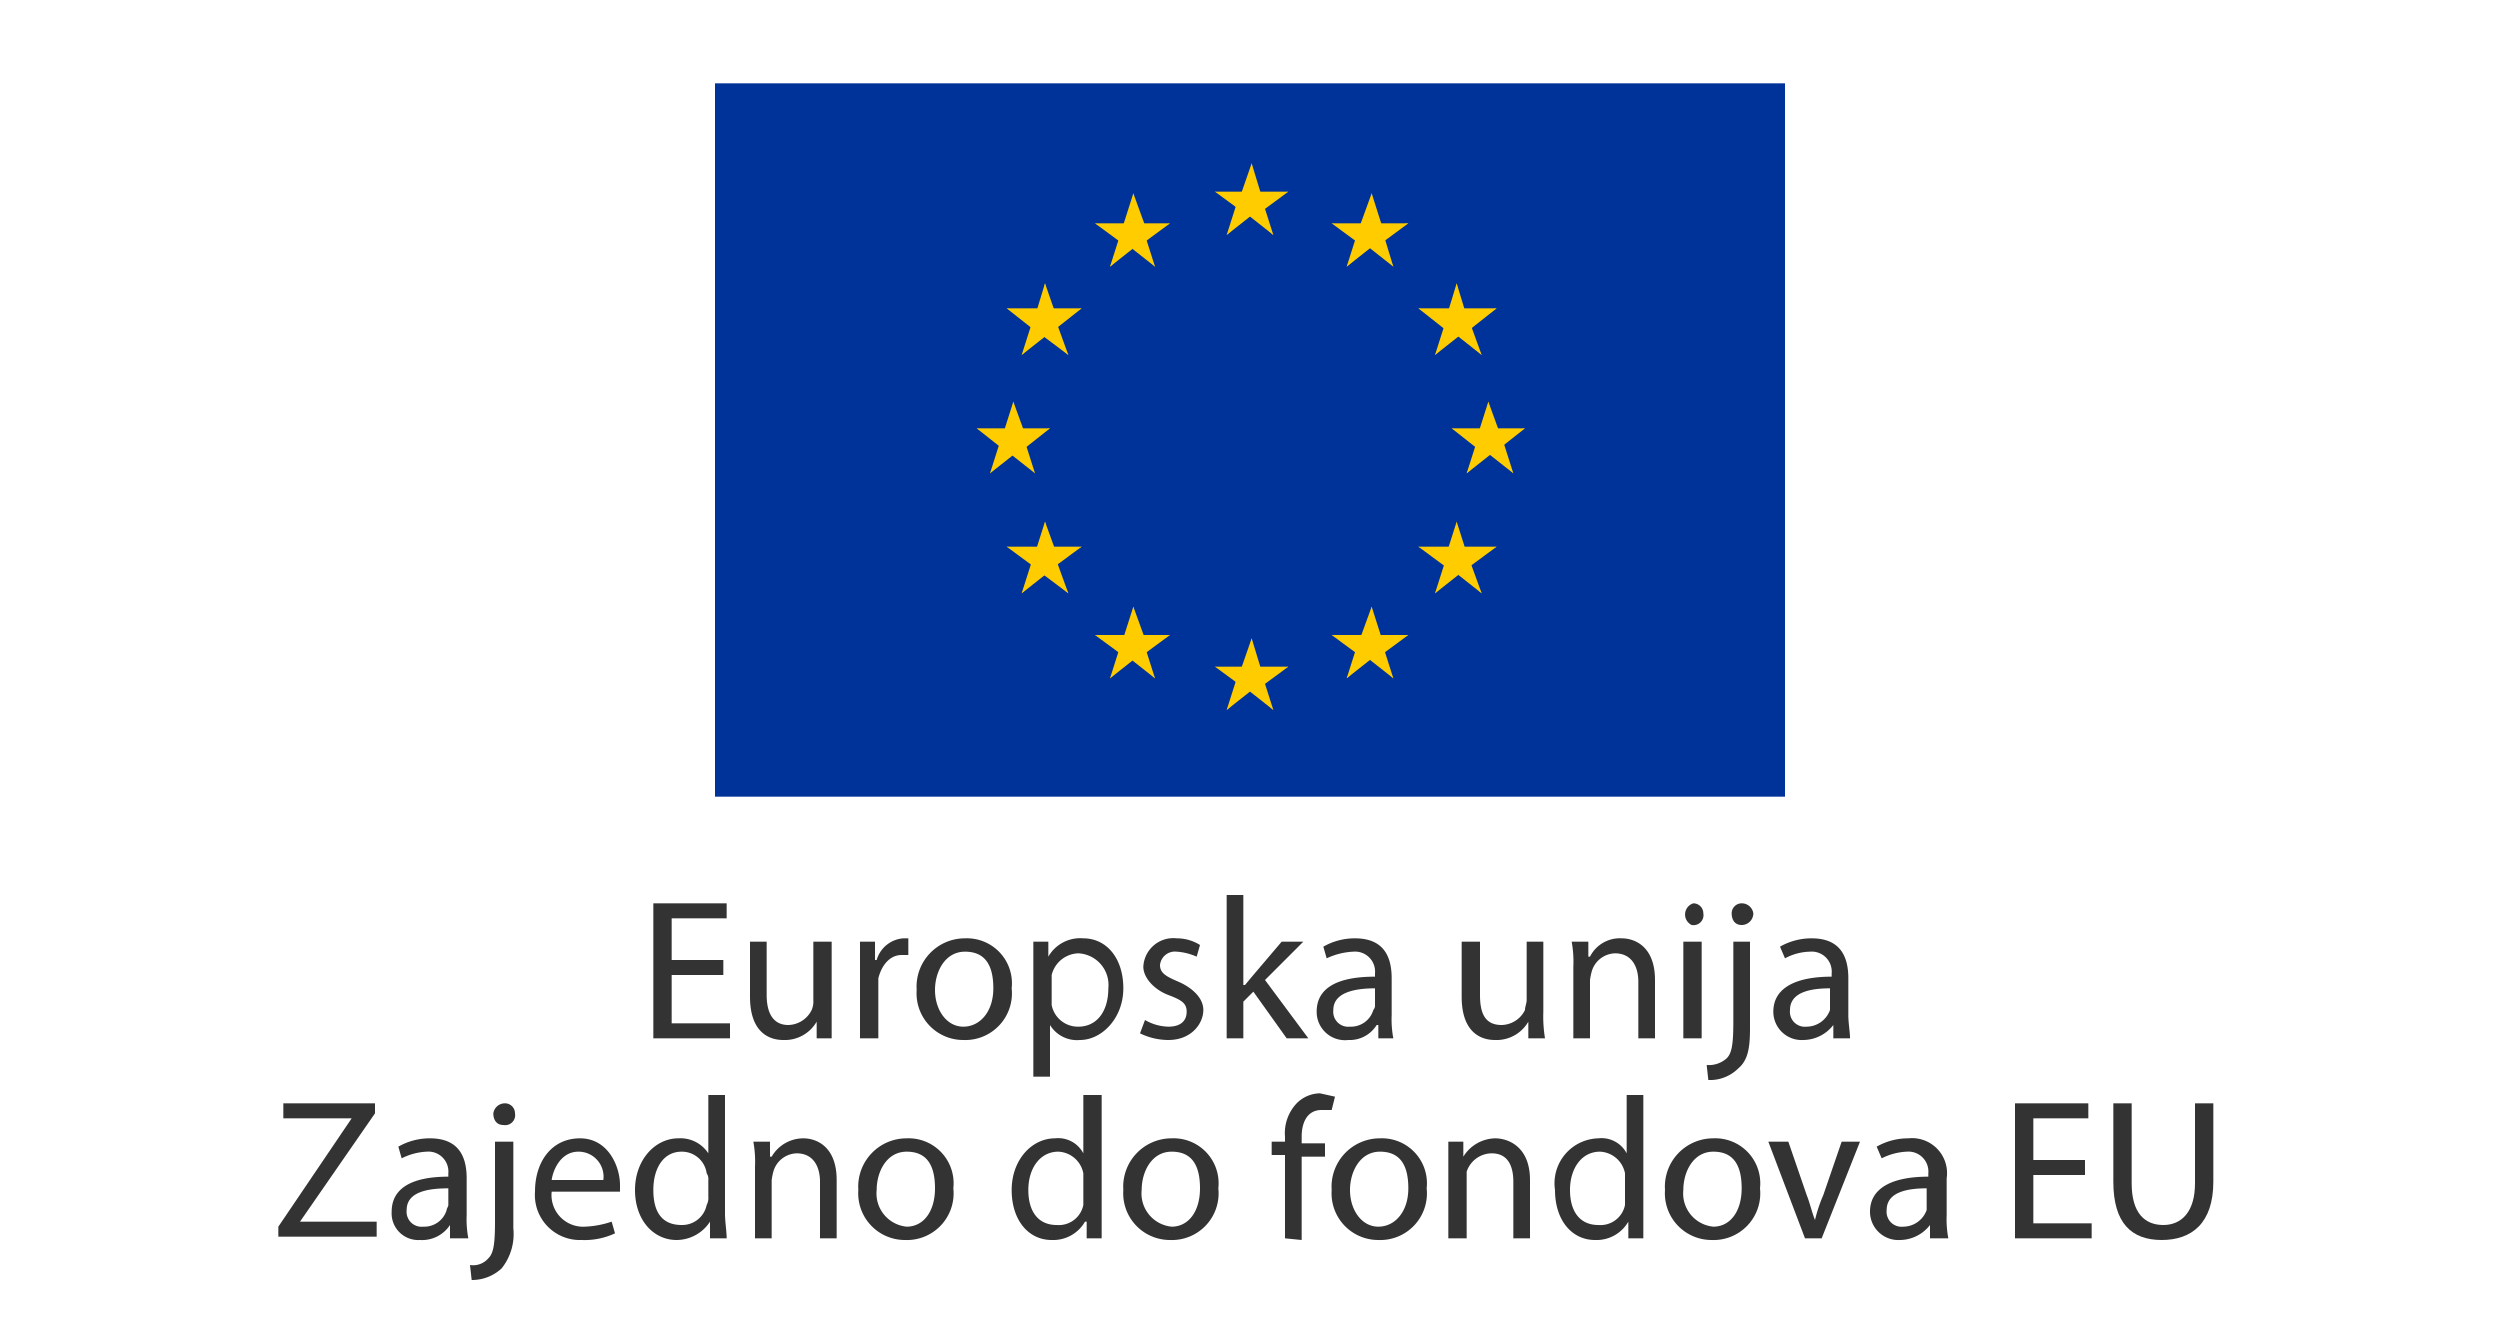 <svg id="Layer_1" data-name="Layer 1" xmlns="http://www.w3.org/2000/svg" width="150" height="80" viewBox="0 0 150 80"><defs><style>.cls-1{fill:#039;}.cls-2{fill:#fc0;}.cls-3{fill:#333;}</style></defs><path class="cls-1" d="M42.9,5h64.2V47.8H42.9Z"/><g id="d"><g id="b"><path id="a" class="cls-2" d="M75.1,9.8l-.8,2.3,1.2.4Z"/><path id="a-2" class="cls-2" d="M75.1,9.8l.7,2.3-1.2.4Z"/></g><g id="c"><g id="b-2"><path id="a-3" class="cls-2" d="M77.3,11.5H74.9v1.1Z"/><path id="a-4" class="cls-2" d="M77.3,11.5l-1.9,1.4-.6-.8Z"/></g><g id="b-3"><path id="a-5" class="cls-2" d="M76.4,14.1l-.7-2.2-1.2.4Z"/><path id="a-6" class="cls-2" d="M76.4,14.1l-1.9-1.5.6-.8Z"/></g></g><g id="c-2"><g id="b-4"><path id="a-7" class="cls-2" d="M72.9,11.5h2.3v1.1Z"/><path id="a-8" class="cls-2" d="M72.9,11.5l1.9,1.4.6-.8Z"/></g><g id="b-5"><path id="a-9" class="cls-2" d="M73.6,14.1l.7-2.2,1.2.4Z"/><path id="a-10" class="cls-2" d="M73.6,14.1l1.9-1.5-.6-.8Z"/></g></g></g><g id="d-2"><g id="b-6"><path id="a-11" class="cls-2" d="M75.1,38.3l-.8,2.3,1.2.4Z"/><path id="a-12" class="cls-2" d="M75.1,38.3l.7,2.3-1.2.4Z"/></g><g id="c-3"><g id="b-7"><path id="a-13" class="cls-2" d="M77.3,40H74.9v1.1Z"/><path id="a-14" class="cls-2" d="M77.3,40l-1.9,1.4-.6-.8Z"/></g><g id="b-8"><path id="a-15" class="cls-2" d="M76.4,42.6l-.7-2.2-1.2.4Z"/><path id="a-16" class="cls-2" d="M76.4,42.6l-1.9-1.5.6-.8Z"/></g></g><g id="c-4"><g id="b-9"><path id="a-17" class="cls-2" d="M72.9,40h2.3v1.1Z"/><path id="a-18" class="cls-2" d="M72.9,40l1.9,1.4.6-.8Z"/></g><g id="b-10"><path id="a-19" class="cls-2" d="M73.6,42.6l.7-2.2,1.2.4Z"/><path id="a-20" class="cls-2" d="M73.6,42.6l1.9-1.5-.6-.8Z"/></g></g></g><g id="e"><g id="d-3"><g id="b-11"><path id="a-21" class="cls-2" d="M60.8,24.1l-.7,2.2,1.2.4Z"/><path id="a-22" class="cls-2" d="M60.8,24.1l.8,2.2-1.2.4Z"/></g><g id="c-5"><g id="b-12"><path id="a-23" class="cls-2" d="M63,25.7H60.7v1.2Z"/><path id="a-24" class="cls-2" d="M63,25.7l-1.9,1.5-.6-.9Z"/></g><g id="b-13"><path id="a-25" class="cls-2" d="M62.1,28.4l-.7-2.2-1,.2Z"/><path id="a-26" class="cls-2" d="M62.1,28.4l-1.9-1.5.6-.9Z"/></g></g><g id="c-6"><g id="b-14"><path id="a-27" class="cls-2" d="M58.6,25.7H61v1.2Z"/><path id="a-28" class="cls-2" d="M58.6,25.7l1.9,1.5.6-.9Z"/></g><g id="b-15"><path id="a-29" class="cls-2" d="M59.4,28.4l.7-2.2,1.2.2Z"/><path id="a-30" class="cls-2" d="M59.4,28.4l1.9-1.5-.6-.9Z"/></g></g></g><g id="d-4"><g id="b-16"><path id="a-31" class="cls-2" d="M66.6,16l1.9-1.5-.8-.8Z"/><path id="a-32" class="cls-2" d="M66.6,16l.7-2.2,1.2.5Z"/></g><g id="c-7"><g id="b-17"><path id="a-33" class="cls-2" d="M65.7,13.4l1.9,1.4.6-.8Z"/><path id="a-34" class="cls-2" d="M65.7,13.4H68v1.1Z"/></g><g id="b-18"><path id="a-35" class="cls-2" d="M68,11.6l-.7,2.2,1.2.5Z"/><path id="a-36" class="cls-2" d="M68,11.6l.8,2.2-1.2.5Z"/></g></g><g id="c-8"><g id="b-19"><path id="a-37" class="cls-2" d="M69.3,16l-1.9-1.5.8-.8Z"/><path id="a-38" class="cls-2" d="M69.3,16l-.7-2.2-1.2.3Z"/></g><g id="b-20"><path id="a-39" class="cls-2" d="M70.2,13.4l-1.9,1.4-.6-.8Z"/><path id="a-40" class="cls-2" d="M70.2,13.4H67.9v1.1Z"/></g></g></g><g id="d-5"><g id="b-21"><path id="a-41" class="cls-2" d="M64.1,21.3l-.8-2.2-1.2.4Z"/><path id="a-42" class="cls-2" d="M64.1,21.3l-2-1.5.6-.8Z"/></g><g id="c-9"><g id="b-22"><path id="a-43" class="cls-2" d="M61.3,21.3l1.9-1.5-.6-.8Z"/><path id="a-44" class="cls-2" d="M61.3,21.3l.7-2.2,1.2.4Z"/></g><g id="b-23"><path id="a-45" class="cls-2" d="M60.4,18.5,62.3,20l.6-.9Z"/><path id="a-46" class="cls-2" d="M60.4,18.5h2.3v1.2Z"/></g></g><g id="c-10"><g id="b-24"><path id="a-47" class="cls-2" d="M64.9,18.5,63,20l-.6-.9Z"/><path id="a-48" class="cls-2" d="M64.9,18.5H62.7v1.2Z"/></g><g id="b-25"><path id="a-49" class="cls-2" d="M62.7,17l.8,2.3-1.2.4Z"/><path id="a-50" class="cls-2" d="M62.7,17,62,19.3l1.2.4Z"/></g></g></g><g id="d-6"><g id="b-26"><path id="a-51" class="cls-2" d="M64.9,32.8H62.7v1.1Z"/><path id="a-52" class="cls-2" d="M64.9,32.8,63,34.2l-.6-.8Z"/></g><g id="c-11"><g id="b-27"><path id="a-53" class="cls-2" d="M64.1,35.6l-.8-2.2-1.2.4Z"/><path id="a-54" class="cls-2" d="M64.1,35.6l-2-1.5.6-.9Z"/></g><g id="b-28"><path id="a-55" class="cls-2" d="M61.3,35.6l1.9-1.5-.6-.9Z"/><path id="a-56" class="cls-2" d="M61.3,35.6l.7-2.2,1.2.4Z"/></g></g><g id="c-12"><g id="b-29"><path id="a-57" class="cls-2" d="M62.7,31.3l.8,2.2-1.1.3Z"/><path id="a-58" class="cls-2" d="M62.7,31.3,62,33.5l1.2.4Z"/></g><g id="b-30"><path id="a-59" class="cls-2" d="M60.4,32.8h2.3v1.1Z"/><path id="a-60" class="cls-2" d="M60.4,32.8l1.9,1.4.6-.8Z"/></g></g></g><g id="d-7"><g id="b-31"><path id="a-61" class="cls-2" d="M70.2,38.1H67.9v1.1Z"/><path id="a-62" class="cls-2" d="M70.2,38.1l-1.9,1.4-.6-.9Z"/></g><g id="c-13"><g id="b-32"><path id="a-63" class="cls-2" d="M69.3,40.7l-.7-2.2-1.2.4Z"/><path id="a-64" class="cls-2" d="M69.3,40.7l-1.9-1.5.6-.9Z"/></g><g id="b-33"><path id="a-65" class="cls-2" d="M66.6,40.7l1.9-1.5-.6-.9Z"/><path id="a-66" class="cls-2" d="M66.6,40.7l.7-2.2,1.2.4Z"/></g></g><g id="c-14"><g id="b-34"><path id="a-67" class="cls-2" d="M68,36.4l.8,2.2-1.2.5Z"/><path id="a-68" class="cls-2" d="M68,36.4l-.7,2.2,1.2.5Z"/></g><g id="b-35"><path id="a-69" class="cls-2" d="M65.7,38.1H68v1.1Z"/><path id="a-70" class="cls-2" d="M65.7,38.1l1.9,1.4.6-.9Z"/></g></g></g></g><g id="e-2"><g id="d-8"><g id="b-36"><path id="a-71" class="cls-2" d="M89.3,24.1l.8,2.2-1.2.4Z"/><path id="a-72" class="cls-2" d="M89.3,24.1l-.7,2.2,1.2.4Z"/></g><g id="c-15"><g id="b-37"><path id="a-73" class="cls-2" d="M87.1,25.7h2.4v1.2Z"/><path id="a-74" class="cls-2" d="M87.1,25.7,89,27.2l.6-.9Z"/></g><g id="b-38"><path id="a-75" class="cls-2" d="M88,28.4l.7-2.2,1.2.4Z"/><path id="a-76" class="cls-2" d="M88,28.4l1.9-1.5-.7-.9Z"/></g></g><g id="c-16"><g id="b-39"><path id="a-77" class="cls-2" d="M91.5,25.7H89.2v1.2Z"/><path id="a-78" class="cls-2" d="M91.5,25.7l-1.9,1.5-.6-.9Z"/></g><g id="b-40"><path id="a-79" class="cls-2" d="M90.8,28.4l-.7-2.2-1.2.2Z"/><path id="a-80" class="cls-2" d="M90.8,28.4l-1.9-1.5.6-.9Z"/></g></g></g><g id="d-9"><g id="b-41"><path id="a-81" class="cls-2" d="M83.6,16l-1.9-1.5.7-.8Z"/><path id="a-82" class="cls-2" d="M83.6,16l-.7-2.3-1.1.4Z"/></g><g id="c-17"><g id="b-42"><path id="a-83" class="cls-2" d="M84.5,13.4l-1.9,1.4-.8-1Z"/><path id="a-84" class="cls-2" d="M84.5,13.4H82.1v1.1Z"/></g><g id="b-43"><path id="a-85" class="cls-2" d="M82.3,11.6l.7,2.2-1.2.5Z"/><path id="a-86" class="cls-2" d="M82.3,11.6l-.8,2.2,1.2.5Z"/></g></g><g id="c-18"><g id="b-44"><path id="a-87" class="cls-2" d="M80.8,16l1.9-1.5-.7-.8Z"/><path id="a-88" class="cls-2" d="M80.8,16l.7-2.2,1.2.5Z"/></g><g id="b-45"><path id="a-89" class="cls-2" d="M79.9,13.4l1.9,1.4.6-.8Z"/><path id="a-90" class="cls-2" d="M79.9,13.4h2.4v1.1Z"/></g></g></g><g id="d-10"><g id="b-46"><path id="a-91" class="cls-2" d="M86.1,21.3l.7-2.2,1.2.4Z"/><path id="a-92" class="cls-2" d="M86.1,21.3,88,19.8l-.6-.8Z"/></g><g id="c-19"><g id="b-47"><path id="a-93" class="cls-2" d="M88.9,21.3,87,19.8l.6-.8Z"/><path id="a-94" class="cls-2" d="M88.9,21.3l-.8-2.2-1.1.4Z"/></g><g id="b-48"><path id="a-95" class="cls-2" d="M89.8,18.5,87.9,20l-.6-1Z"/><path id="a-96" class="cls-2" d="M89.8,18.5H87.4v1.2Z"/></g></g><g id="c-20"><g id="b-49"><path id="a-97" class="cls-2" d="M85.1,18.5,87,20l.7-.9Z"/><path id="a-98" class="cls-2" d="M85.1,18.5h2.3v1.2Z"/></g><g id="b-50"><path id="a-99" class="cls-2" d="M87.4,17l-.7,2.3,1.2.4Z"/><path id="a-100" class="cls-2" d="M87.4,17l.7,2.3-1.1.4Z"/></g></g></g><g id="d-11"><g id="b-51"><path id="a-101" class="cls-2" d="M85.1,32.8h2.3v1.1Z"/><path id="a-102" class="cls-2" d="M85.1,32.8,87,34.2l.6-.8Z"/></g><g id="c-21"><g id="b-52"><path id="a-103" class="cls-2" d="M86.1,35.6l.7-2.2,1.2.4Z"/><path id="a-104" class="cls-2" d="M86.1,35.6,88,34.1l-.6-.9Z"/></g><g id="b-53"><path id="a-105" class="cls-2" d="M88.9,35.6,87,34.1l.6-.9Z"/><path id="a-106" class="cls-2" d="M88.9,35.6l-.8-2.2-1.1.4Z"/></g></g><g id="c-22"><g id="b-54"><path id="a-107" class="cls-2" d="M87.4,31.3l-.7,2.2,1,.3Z"/><path id="a-108" class="cls-2" d="M87.4,31.3l.7,2.2-1.1.3Z"/></g><g id="b-55"><path id="a-109" class="cls-2" d="M89.8,32.8H87.4v1.1Z"/><path id="a-110" class="cls-2" d="M89.8,32.8l-1.9,1.4-.6-.8Z"/></g></g></g><g id="d-12"><g id="b-56"><path id="a-111" class="cls-2" d="M79.9,38.1h2.4v1.1Z"/><path id="a-112" class="cls-2" d="M79.9,38.1l1.9,1.4.6-.9Z"/></g><g id="c-23"><g id="b-57"><path id="a-113" class="cls-2" d="M80.8,40.7l.7-2.2,1.2.4Z"/><path id="a-114" class="cls-2" d="M80.8,40.7l1.9-1.5-.6-.9Z"/></g><g id="b-58"><path id="a-115" class="cls-2" d="M83.6,40.7l-1.9-1.5.6-.9Z"/><path id="a-116" class="cls-2" d="M83.6,40.7l-.7-2.2-1.1.4Z"/></g></g><g id="c-24"><g id="b-59"><path id="a-117" class="cls-2" d="M82.3,36.4l-.8,2.2,1.2.5Z"/><path id="a-118" class="cls-2" d="M82.3,36.4l.7,2.2-1.2.5Z"/></g><g id="b-60"><path id="a-119" class="cls-2" d="M84.5,38.1H82.1v1.1Z"/><path id="a-120" class="cls-2" d="M84.5,38.1l-1.9,1.4-.8-1Z"/></g></g></g></g><path class="cls-3" d="M43.4,58.5H40.3v2.9h3.5v.9H39.2V54.2h4.4v.9H40.3v2.5h3.1Z"/><path class="cls-3" d="M49.9,60.7v1.6H49v-1h0A2.2,2.2,0,0,1,47,62.4c-.9,0-2-.5-2-2.6V56.5h1v3.2c0,1.1.4,1.8,1.3,1.8a1.6,1.6,0,0,0,1.4-.9,1.3,1.3,0,0,0,.1-.6V56.5h1.1Z"/><path class="cls-3" d="M51.6,58.3V56.5h.9v1.1h.1a1.8,1.8,0,0,1,1.6-1.3h.3v1h-.4c-.7,0-1.2.6-1.4,1.4v3.6H51.6Z"/><path class="cls-3" d="M60.7,59.3a2.8,2.8,0,0,1-2.9,3.1,2.8,2.8,0,0,1-2.8-3,2.9,2.9,0,0,1,2.9-3.1A2.7,2.7,0,0,1,60.7,59.3Zm-4.6.1c0,1.2.7,2.2,1.7,2.2s1.8-.9,1.8-2.3-.5-2.2-1.7-2.2S56.1,58.3,56.1,59.4Z"/><path class="cls-3" d="M62,58.3V56.5h.9v.9h0a2.2,2.2,0,0,1,2.1-1.1c1.4,0,2.4,1.2,2.4,3s-1.3,3.1-2.6,3.1a1.9,1.9,0,0,1-1.8-.9h0v3.1H62Zm1.1,1.6v.4a1.6,1.6,0,0,0,1.6,1.3c1.1,0,1.8-.9,1.8-2.3a1.9,1.9,0,0,0-1.8-2.1,1.7,1.7,0,0,0-1.6,1.3v1.4Z"/><path class="cls-3" d="M68.7,61.2a2.9,2.9,0,0,0,1.4.4c.8,0,1.1-.4,1.1-.9s-.3-.7-1.1-1-1.5-1-1.5-1.7a1.8,1.8,0,0,1,2-1.7,2.6,2.6,0,0,1,1.4.4l-.2.7a3.5,3.5,0,0,0-1.2-.3.9.9,0,0,0-1,.8c0,.5.4.7,1.1,1s1.5.9,1.5,1.7-.7,1.8-2.1,1.8a3.9,3.9,0,0,1-1.7-.4Z"/><path class="cls-3" d="M74.6,59.1h.1l.5-.6,1.7-2h1.3l-2.3,2.3,2.6,3.5H77.2l-2-2.8-.6.6v2.2h-1V53.7h1Z"/><path class="cls-3" d="M82.7,62.3v-.8h-.1a1.9,1.9,0,0,1-1.7.9A1.7,1.7,0,0,1,79,60.7c0-1.4,1.2-2.1,3.5-2.1v-.2a1.2,1.2,0,0,0-1.3-1.3,4.2,4.2,0,0,0-1.6.4l-.2-.7a3.8,3.8,0,0,1,1.9-.5c1.8,0,2.2,1.2,2.2,2.4v2.2a6.1,6.1,0,0,0,.1,1.4Zm-.2-3c-1.1,0-2.5.2-2.5,1.3a.9.9,0,0,0,1,1,1.4,1.4,0,0,0,1.4-1,.4.4,0,0,0,.1-.3Z"/><path class="cls-3" d="M92.6,60.7a8.1,8.1,0,0,0,.1,1.6h-1v-1h0a2.2,2.2,0,0,1-2,1.1c-.9,0-2-.5-2-2.6V56.5h1.1v3.2c0,1.1.3,1.8,1.3,1.8a1.6,1.6,0,0,0,1.4-.9c0-.2.1-.4.1-.6V56.5h1Z"/><path class="cls-3" d="M94.4,58a6.6,6.6,0,0,0-.1-1.5h1v.9h.1a2,2,0,0,1,1.9-1.1c.8,0,2,.5,2,2.5v3.5h-1V58.9c0-.9-.4-1.7-1.4-1.7a1.5,1.5,0,0,0-1.4,1.1,4.3,4.3,0,0,0-.1.5v3.5h-1Z"/><path class="cls-3" d="M102.2,54.8a.6.6,0,0,1-.7.7.7.7,0,0,1,.1-1.3A.6.6,0,0,1,102.2,54.8ZM101,62.3V56.5h1.1v5.8Z"/><path class="cls-3" d="M102.4,63.9a1.6,1.6,0,0,0,1.2-.4c.3-.3.4-.8.4-2.2V56.5h1v5.2c0,1.1-.1,1.9-.7,2.4a2.4,2.4,0,0,1-1.8.7Zm2.8-9.1a.7.7,0,0,1-.7.7c-.4,0-.6-.3-.6-.7a.6.6,0,0,1,.6-.6A.7.7,0,0,1,105.2,54.8Z"/><path class="cls-3" d="M110,62.3v-.8h0a2.3,2.3,0,0,1-1.8.9,1.7,1.7,0,0,1-1.8-1.7c0-1.4,1.3-2.1,3.5-2.1v-.2a1.2,1.2,0,0,0-1.3-1.3,3.3,3.3,0,0,0-1.5.4l-.3-.7a3.8,3.8,0,0,1,1.9-.5c1.8,0,2.2,1.2,2.2,2.4v2.2c0,.5.1,1,.1,1.4Zm-.2-3c-1.1,0-2.4.2-2.4,1.3a.9.9,0,0,0,1,1,1.5,1.5,0,0,0,1.4-1V59.3Z"/><path class="cls-3" d="M16.7,73.6l4.4-6.5H17v-.9h5.5v.6L18,73.3h4.6v.9H16.7Z"/><path class="cls-3" d="M27,74.3v-.8h0a2,2,0,0,1-1.8.9,1.6,1.6,0,0,1-1.7-1.7c0-1.4,1.2-2.1,3.4-2.1v-.2a1.2,1.2,0,0,0-1.3-1.3,3.7,3.7,0,0,0-1.5.4l-.2-.7a3.8,3.8,0,0,1,1.9-.5c1.8,0,2.2,1.2,2.2,2.4v2.2a6.1,6.1,0,0,0,.1,1.4Zm-.1-3c-1.2,0-2.5.2-2.5,1.3a.9.9,0,0,0,1,1,1.4,1.4,0,0,0,1.4-1c0-.1.1-.2.1-.3Z"/><path class="cls-3" d="M28.2,75.9a1.2,1.2,0,0,0,1.1-.4c.3-.3.4-.8.4-2.2V68.5h1.1v5.2a3.3,3.3,0,0,1-.7,2.4,2.6,2.6,0,0,1-1.8.7Zm2.7-9.1a.6.6,0,0,1-.7.7c-.4,0-.6-.3-.6-.7a.7.7,0,0,1,.7-.6A.6.6,0,0,1,30.9,66.8Z"/><path class="cls-3" d="M33.1,71.5a1.9,1.9,0,0,0,2,2.1,5.7,5.7,0,0,0,1.6-.3l.2.7a4.3,4.3,0,0,1-2,.4,2.7,2.7,0,0,1-2.8-2.9c0-1.8,1-3.2,2.7-3.2s2.4,1.7,2.4,2.8v.4Zm3.1-.7a1.5,1.5,0,0,0-1.5-1.7c-1,0-1.5,1-1.6,1.7Z"/><path class="cls-3" d="M43.5,65.7v7.1c0,.5.1,1.1.1,1.5h-1v-1h0a2.4,2.4,0,0,1-2,1.1c-1.4,0-2.5-1.2-2.5-3s1.2-3.1,2.6-3.1a2,2,0,0,1,1.8.9h0V65.7Zm-1,5.1a.6.6,0,0,0-.1-.4,1.5,1.5,0,0,0-1.5-1.3c-1.1,0-1.7,1-1.7,2.3s.5,2.1,1.7,2.1a1.5,1.5,0,0,0,1.5-1.2.9.9,0,0,0,.1-.5Z"/><path class="cls-3" d="M45.3,70a6.6,6.6,0,0,0-.1-1.5h1v.9h.1a2.2,2.2,0,0,1,1.9-1.1c.8,0,2,.5,2,2.5v3.5h-1V70.9c0-.9-.4-1.7-1.4-1.7a1.5,1.5,0,0,0-1.4,1.1,4.3,4.3,0,0,0-.1.5v3.5h-1Z"/><path class="cls-3" d="M57.2,71.3a2.8,2.8,0,0,1-2.9,3.1,2.8,2.8,0,0,1-2.8-3,2.9,2.9,0,0,1,2.9-3.1A2.7,2.7,0,0,1,57.2,71.3Zm-4.6.1a2,2,0,0,0,1.8,2.2c1,0,1.7-.9,1.7-2.3s-.5-2.2-1.7-2.2S52.6,70.3,52.6,71.4Z"/><path class="cls-3" d="M66.1,65.7v8.6h-.9v-1h-.1a2.2,2.2,0,0,1-2,1.1c-1.4,0-2.4-1.2-2.4-3s1.2-3.1,2.6-3.1a1.7,1.7,0,0,1,1.7.9h0V65.7ZM65,70.8v-.4a1.6,1.6,0,0,0-1.5-1.3c-1.1,0-1.8,1-1.8,2.3s.6,2.1,1.7,2.1A1.5,1.5,0,0,0,65,72.3V70.8Z"/><path class="cls-3" d="M73.1,71.3a2.8,2.8,0,0,1-2.9,3.1,2.8,2.8,0,0,1-2.8-3,2.9,2.9,0,0,1,2.9-3.1A2.7,2.7,0,0,1,73.1,71.3Zm-4.6.1a2,2,0,0,0,1.8,2.2c1,0,1.7-.9,1.7-2.3s-.5-2.2-1.7-2.2S68.5,70.3,68.5,71.4Z"/><path class="cls-3" d="M77.1,74.3v-5h-.8v-.8h.8v-.3a2.6,2.6,0,0,1,.7-2,2,2,0,0,1,1.4-.6l.9.2-.2.8h-.6c-.9,0-1.2.8-1.2,1.6v.4h1.4v.8H78.1v5Z"/><path class="cls-3" d="M85.6,71.3a2.8,2.8,0,0,1-2.9,3.1,2.8,2.8,0,0,1-2.8-3,2.9,2.9,0,0,1,2.9-3.1A2.7,2.7,0,0,1,85.6,71.3Zm-4.6.1c0,1.2.7,2.2,1.7,2.2s1.8-.9,1.8-2.3-.5-2.2-1.7-2.2S81,70.3,81,71.4Z"/><path class="cls-3" d="M86.9,70V68.5h.9v.9h0a2.3,2.3,0,0,1,1.9-1.1c.8,0,2.1.5,2.1,2.5v3.5H90.8V70.9c0-.9-.3-1.7-1.3-1.7A1.6,1.6,0,0,0,88,70.3v4H86.9Z"/><path class="cls-3" d="M98.6,65.7v8.6h-.9v-1h0a2.2,2.2,0,0,1-2,1.1c-1.4,0-2.4-1.2-2.4-3a2.7,2.7,0,0,1,2.6-3.1,1.7,1.7,0,0,1,1.7.9h0V65.7Zm-1.1,5.1v-.4A1.6,1.6,0,0,0,96,69.1c-1.1,0-1.8,1-1.8,2.3s.6,2.1,1.7,2.1a1.5,1.5,0,0,0,1.6-1.2V70.8Z"/><path class="cls-3" d="M105.6,71.3a2.8,2.8,0,0,1-2.9,3.1,2.8,2.8,0,0,1-2.8-3,2.9,2.9,0,0,1,2.9-3.1A2.7,2.7,0,0,1,105.6,71.3Zm-4.6.1a2,2,0,0,0,1.8,2.2c1,0,1.7-.9,1.7-2.3s-.5-2.2-1.7-2.2S101,70.3,101,71.4Z"/><path class="cls-3" d="M107.3,68.5l1.1,3.2c.2.5.3,1,.5,1.5h0a8.8,8.8,0,0,1,.5-1.5l1.1-3.2h1.1l-2.3,5.8h-1l-2.2-5.8Z"/><path class="cls-3" d="M115.8,74.3v-.8h0a2.3,2.3,0,0,1-1.8.9,1.7,1.7,0,0,1-1.8-1.7c0-1.4,1.3-2.1,3.5-2.1v-.2a1.2,1.2,0,0,0-1.3-1.3,3.7,3.7,0,0,0-1.5.4l-.3-.7a3.8,3.8,0,0,1,1.9-.5,2.1,2.1,0,0,1,2.3,2.4v2.2a6.1,6.1,0,0,0,.1,1.4Zm-.2-3c-1.1,0-2.4.2-2.4,1.3a.9.9,0,0,0,1,1,1.5,1.5,0,0,0,1.4-1V71.3Z"/><path class="cls-3" d="M125.1,70.5H122v2.9h3.5v.9h-4.6V66.2h4.4v.9H122v2.5h3.1Z"/><path class="cls-3" d="M127.9,66.2V71c0,1.8.8,2.5,1.9,2.5s1.9-.8,1.9-2.5V66.2h1.1v4.7c0,2.5-1.3,3.5-3.1,3.5s-2.9-1-2.9-3.5V66.2Z"/></svg>